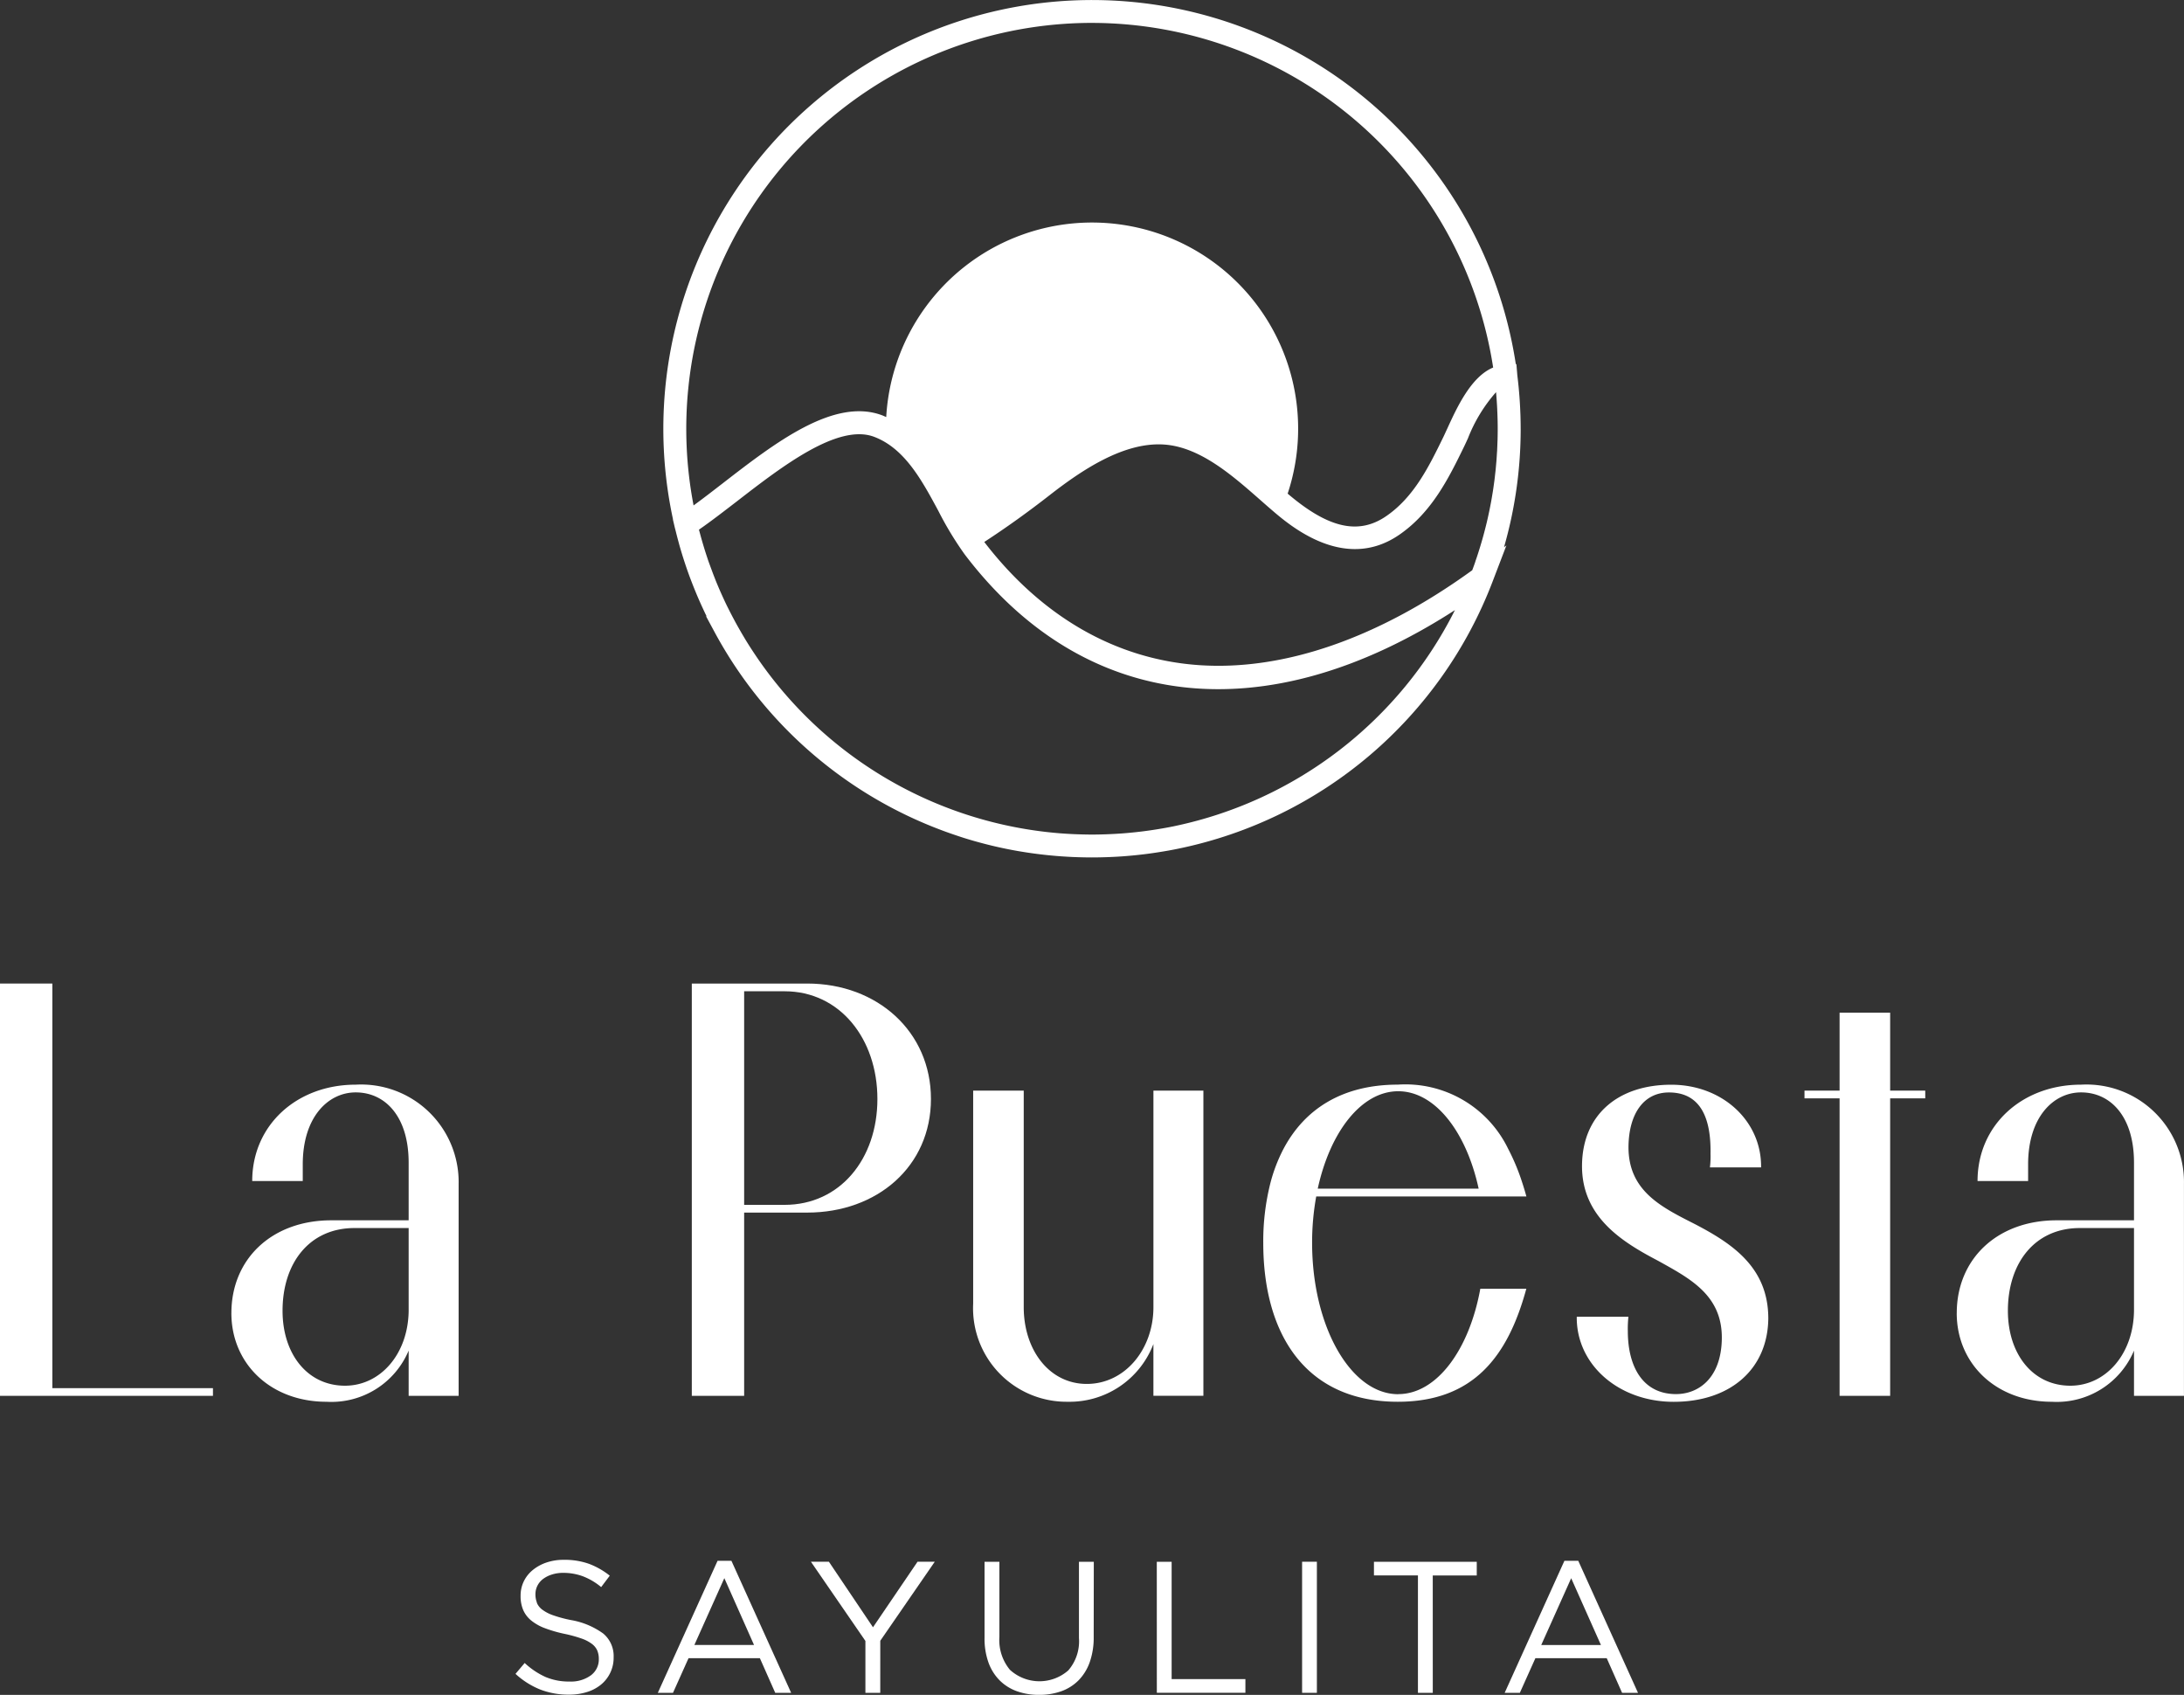<svg id="Group_2401" data-name="Group 2401" xmlns="http://www.w3.org/2000/svg" xmlns:xlink="http://www.w3.org/1999/xlink" width="147.117" height="114.155" viewBox="0 0 147.117 114.155">
  <rect x="0" y="0" width="147.117" height="114.155" fill="#333333" stroke="none"/>
  <defs>
    <clipPath id="clip-path">
      <rect id="Rectangle_1535" data-name="Rectangle 1535" width="147.117" height="114.155" fill="none"/>
    </clipPath>
  </defs>
  <g id="Group_2400" data-name="Group 2400" clip-path="url(#clip-path)">
    <path id="Path_3359" data-name="Path 3359" d="M146.822,442.759a1.126,1.126,0,0,0,.366.461,2.663,2.663,0,0,0,.731.379,8.71,8.71,0,0,0,1.2.322,5.2,5.2,0,0,1,2.176.909,1.973,1.973,0,0,1,.7,1.6,2.332,2.332,0,0,1-.842,1.832,2.786,2.786,0,0,1-.949.506,3.984,3.984,0,0,1-1.211.177,5.285,5.285,0,0,1-1.936-.342,5.471,5.471,0,0,1-1.672-1.058l.618-.732a5.2,5.2,0,0,0,1.4.94,4.026,4.026,0,0,0,1.627.309,2.27,2.27,0,0,0,1.431-.417,1.325,1.325,0,0,0,.536-1.1,1.476,1.476,0,0,0-.1-.562,1.134,1.134,0,0,0-.354-.448,2.517,2.517,0,0,0-.7-.366,8.949,8.949,0,0,0-1.144-.316,9.132,9.132,0,0,1-1.321-.379,3.268,3.268,0,0,1-.929-.518,1.9,1.9,0,0,1-.544-.707,2.383,2.383,0,0,1-.177-.96,2.2,2.2,0,0,1,.214-.973,2.258,2.258,0,0,1,.605-.764,2.946,2.946,0,0,1,.921-.505,3.532,3.532,0,0,1,1.161-.183,4.9,4.9,0,0,1,1.7.268,5.15,5.15,0,0,1,1.406.8l-.58.769a4.314,4.314,0,0,0-1.242-.732,3.8,3.8,0,0,0-1.306-.227,2.481,2.481,0,0,0-.775.114,1.963,1.963,0,0,0-.593.3,1.3,1.3,0,0,0-.379.455,1.255,1.255,0,0,0-.132.568,1.525,1.525,0,0,0,.1.569" transform="translate(-110.66 -334.806)" fill="#fff"/>
    <path id="Path_3360" data-name="Path 3360" d="M194.5,449.024h-1.072l-1.034-2.333h-4.805l-1.047,2.333h-1.022l4.024-8.892h.933ZM190,441.3l-2.018,4.5H192Z" transform="translate(-141.208 -335.008)" fill="#fff"/>
    <path id="Path_3361" data-name="Path 3361" d="M233.383,449.225h-1v-3.494l-3.67-5.335h1.211l2.97,4.415,3-4.415h1.161l-3.67,5.323Z" transform="translate(-174.088 -335.209)" fill="#fff"/>
    <path id="Path_3362" data-name="Path 3362" d="M285.02,445.454a4.994,4.994,0,0,1-.265,1.7,3.324,3.324,0,0,1-.75,1.224,3.1,3.1,0,0,1-1.16.738,4.383,4.383,0,0,1-1.507.246,4.339,4.339,0,0,1-1.495-.246,3.136,3.136,0,0,1-1.161-.732,3.277,3.277,0,0,1-.75-1.2,4.764,4.764,0,0,1-.265-1.652V440.4h1v5.07a3.132,3.132,0,0,0,.712,2.207,2.947,2.947,0,0,0,3.929.038,2.994,2.994,0,0,0,.719-2.182V440.4h1Z" transform="translate(-211.347 -335.209)" fill="#fff"/>
    <path id="Path_3363" data-name="Path 3363" d="M326.249,440.4h1V448.3h4.969v.921h-5.966Z" transform="translate(-248.326 -335.209)" fill="#fff"/>
    <rect id="Rectangle_1534" data-name="Rectangle 1534" width="0.996" height="8.829" transform="translate(87.711 105.187)" fill="#fff"/>
    <path id="Path_3364" data-name="Path 3364" d="M391.463,449.225h-1v-7.908H387.5V440.4h6.925v.921h-2.964Z" transform="translate(-294.949 -335.209)" fill="#fff"/>
    <path id="Path_3365" data-name="Path 3365" d="M433.342,449.024H432.27l-1.034-2.333h-4.805l-1.047,2.333h-1.022l4.024-8.892h.933Zm-4.5-7.719-2.018,4.5h4.023Z" transform="translate(-323.005 -335.008)" fill="#fff"/>
    <path id="Path_3366" data-name="Path 3366" d="M14.345,305.117H0V277.348H3.526V304.6H14.345Z" transform="translate(0 -211.104)" fill="#fff"/>
    <path id="Path_3367" data-name="Path 3367" d="M65.26,321.254c0-3.646,2.725-6.251,6.732-6.251H77.2v-3.887c0-3.085-1.563-4.728-3.567-4.728-1.843,0-3.566,1.643-3.566,4.849v1.122H66.663c0-3.767,3-6.492,6.972-6.492a6.569,6.569,0,0,1,6.932,6.692v14.265H77.2v-3.045a5.643,5.643,0,0,1-5.53,3.446c-3.767,0-6.411-2.564-6.411-5.971m11.941-.24v-5.49H73.554c-3.045,0-4.848,2.364-4.848,5.57,0,2.925,1.683,5.049,4.207,5.049,2.4,0,4.288-2.164,4.288-5.129" transform="translate(-49.673 -232.812)" fill="#fff"/>
    <path id="Path_3368" data-name="Path 3368" d="M195.108,277.348h7.774c4.728,0,8.335,3.246,8.335,7.774s-3.607,7.653-8.335,7.653h-4.248v12.342h-3.526Zm3.526.521v14.385h2.725c3.726,0,6.251-3.085,6.251-7.132s-2.524-7.253-6.251-7.253Z" transform="translate(-148.507 -211.104)" fill="#fff"/>
    <path id="Path_3369" data-name="Path 3369" d="M286.6,328.1v-3.486a6.045,6.045,0,0,1-5.77,3.887,6.3,6.3,0,0,1-6.371-6.612V307.545h3.406v14.586c0,2.885,1.723,5.169,4.248,5.169,2.564,0,4.488-2.324,4.488-5.169V307.545h3.366V328.1Z" transform="translate(-208.905 -234.089)" fill="#fff"/>
    <path id="Path_3370" data-name="Path 3370" d="M448.147,321.5a7.4,7.4,0,0,0-.04.962c0,2.444,1.042,4.247,3.246,4.247,1.523,0,3.046-1.082,3.086-3.727.04-2.925-2.124-4.047-4.288-5.249-2.364-1.242-5.169-2.925-5.129-6.451.04-3.406,2.444-5.41,6.011-5.41,3.446,0,6.091,2.444,6.051,5.57h-3.446a6.212,6.212,0,0,0,.04-.921c.04-2.284-.6-4.128-2.8-4.128-1.683,0-2.685,1.4-2.725,3.606-.04,3.046,2.244,4.128,4.528,5.289,2.525,1.323,4.889,2.925,4.889,6.331-.04,3.446-2.6,5.61-6.371,5.61-3.727,0-6.572-2.524-6.531-5.73Z" transform="translate(-338.455 -232.813)" fill="#fff"/>
    <path id="Path_3371" data-name="Path 3371" d="M511.278,311.374V291.338h-2.364v-.521h2.364v-5.249h3.406v5.249h2.364v.521h-2.364v20.036Z" transform="translate(-387.361 -217.361)" fill="#fff"/>
    <path id="Path_3372" data-name="Path 3372" d="M551.861,321.254c0-3.646,2.724-6.251,6.732-6.251H563.8v-3.887c0-3.085-1.563-4.728-3.567-4.728-1.843,0-3.566,1.643-3.566,4.849v1.122h-3.406c0-3.767,3-6.492,6.972-6.492a6.569,6.569,0,0,1,6.932,6.692v14.265H563.8v-3.045a5.643,5.643,0,0,1-5.53,3.446c-3.767,0-6.411-2.564-6.411-5.971m11.941-.24v-5.49h-3.647c-3.045,0-4.848,2.364-4.848,5.57,0,2.925,1.683,5.049,4.207,5.049,2.4,0,4.288-2.164,4.288-5.129" transform="translate(-420.051 -232.812)" fill="#fff"/>
    <path id="Path_3373" data-name="Path 3373" d="M365.373,326.715c-3.2,0-5.8-4.566-5.8-10.2a17.39,17.39,0,0,1,.277-3.117h14.159c-.006-.021-.013-.042-.018-.063q-.12-.433-.255-.846l-.009-.027a14.337,14.337,0,0,0-.949-2.276h0a7.688,7.688,0,0,0-7.429-4.321c-3.731,0-6.274,1.634-7.7,4.321a10.8,10.8,0,0,0-.894,2.343,15.965,15.965,0,0,0-.472,3.995c0,6.251,2.93,10.7,9.061,10.7,5.089,0,7.418-3.046,8.66-7.614h-3.1c-.746,4.119-2.939,7.1-5.529,7.1m0-20.4c2.474,0,4.583,2.726,5.417,6.56H359.953c.834-3.835,2.945-6.56,5.421-6.56" transform="translate(-271.188 -232.812)" fill="#fff"/>
    <path id="Path_3374" data-name="Path 3374" d="M244.829,28.876c0-.282-.005-.563-.013-.843,0-.078-.006-.157-.009-.235q-.011-.31-.029-.618c-.005-.088-.011-.175-.017-.263q-.02-.3-.047-.6c-.007-.085-.014-.17-.023-.255q-.033-.336-.073-.669c-.006-.048-.01-.1-.016-.144l-.06-.723-.04,0A28.877,28.877,0,1,0,187.73,34.981l-.008.005.124.528c.019.082.043.162.063.244q.08.326.167.649c.04.148.08.3.122.443q.109.378.228.752.065.205.133.409.136.408.284.811c.044.119.09.238.136.357q.128.334.264.663c.05.122.1.243.152.364q.163.379.336.752c.051.109.1.219.153.328.035.074.071.147.107.22l-.036,0,.565,1.048A28.876,28.876,0,0,0,205.9,55.946l.206.076q.238.086.477.168c.134.046.269.091.4.135.12.039.24.08.361.118q.388.121.78.231l.23.063q.327.089.656.171l.217.053q.873.209,1.766.364l.135.022q.387.066.778.12l.167.023q.9.121,1.81.186l.218.014q.279.018.559.031l.145.005.241.009c.3.009.6.015.9.015.329,0,.657-.007.984-.018l.266-.01c.3-.013.593-.029.888-.051l.2-.016q.4-.032.793-.075l.385-.044q.3-.037.592-.079c.239-.034.477-.072.715-.112.125-.021.249-.042.374-.064q.294-.054.587-.113l.11-.023A28.894,28.894,0,0,0,242.934,39.18l.934-2.443-.16.118a28.793,28.793,0,0,0,1.122-7.978M190.568,39c-.061-.152-.12-.3-.178-.458s-.125-.334-.185-.5c-.048-.133-.1-.267-.141-.4-.081-.238-.158-.478-.232-.719-.044-.142-.086-.285-.128-.428q-.079-.272-.152-.546c-.025-.092-.051-.184-.074-.276.791-.546,1.648-1.209,2.547-1.9,3.037-2.351,6.817-5.274,9.255-4.351,2.056.781,3.208,2.918,4.322,4.984a22.645,22.645,0,0,0,1.775,2.933c8.091,10.647,20.3,11.971,33.024,3.753a27.43,27.43,0,0,1-18.88,14.547l-.083.018c-.187.038-.376.074-.565.108l-.338.058q-.347.059-.7.109c-.183.026-.365.051-.548.073l-.369.042c-.247.027-.495.051-.743.071l-.2.016q-.417.03-.836.048l-.252.01c-.31.011-.62.018-.931.018-.343,0-.685-.009-1.026-.021l-.256-.01q-.45-.021-.9-.056c-.146-.012-.292-.025-.437-.039s-.293-.03-.439-.046a27.358,27.358,0,0,1-19.537-11.794l-.143-.213q-.224-.335-.438-.676c-.082-.132-.165-.263-.245-.4s-.157-.263-.235-.4c-.119-.206-.237-.413-.351-.622-.067-.123-.133-.248-.2-.373q-.135-.258-.266-.518c-.054-.108-.109-.216-.162-.326-.116-.239-.226-.481-.335-.723q-.081-.18-.159-.362-.135-.315-.263-.633m52.606-12.589c0,.031.006.061.008.092q.047.541.073,1.085c0,.049,0,.1.005.147.016.379.026.758.026,1.136q0,.358-.009.713c0,.068-.006.135-.008.2-.006.17-.011.34-.02.509,0,.071-.009.141-.013.212-.01.166-.02.331-.032.5-.005.068-.012.135-.018.2-.014.168-.028.335-.046.5-.006.062-.014.123-.021.185-.019.172-.038.344-.06.515-.007.055-.016.109-.023.164-.024.178-.049.356-.077.533-.007.046-.015.092-.023.138-.03.185-.061.37-.094.554-.007.038-.015.076-.022.115-.036.191-.073.382-.113.572-.007.031-.014.061-.02.092q-.063.3-.132.59c-.005.024-.011.047-.017.07q-.073.3-.152.6l-.014.053q-.082.31-.172.617l-.01.034q-.092.315-.192.627l-.007.022q-.1.318-.211.632l0,.012q-.1.291-.209.578c-6.318,4.579-12.687,6.788-18.417,6.392-5.59-.389-10.584-3.258-14.454-8.294,1.445-.942,2.909-1.986,4.4-3.15,2.143-1.671,4.953-3.569,7.655-3.416,2.448.14,4.63,2.059,6.555,3.752.256.225.506.445.753.657,1.21,1.042,4.9,4.215,8.593,1.671,2.206-1.518,3.346-3.85,4.351-5.908.082-.167.174-.369.277-.594a10.385,10.385,0,0,1,1.9-3.114M215.954,1.543a27.376,27.376,0,0,1,27.022,23.211c-1.487.613-2.439,2.685-3.1,4.134-.1.211-.183.4-.26.558-.967,1.979-1.967,4.026-3.839,5.314s-3.917.815-6.644-1.513a13.885,13.885,0,1,0-27.041-5.157c-.087-.038-.173-.078-.263-.113-3.246-1.231-7.231,1.852-10.747,4.573-.688.532-1.349,1.044-1.967,1.492a27.337,27.337,0,0,1,26.841-32.5" transform="translate(-142.395)" fill="#fff"/>
  </g>
</svg>
